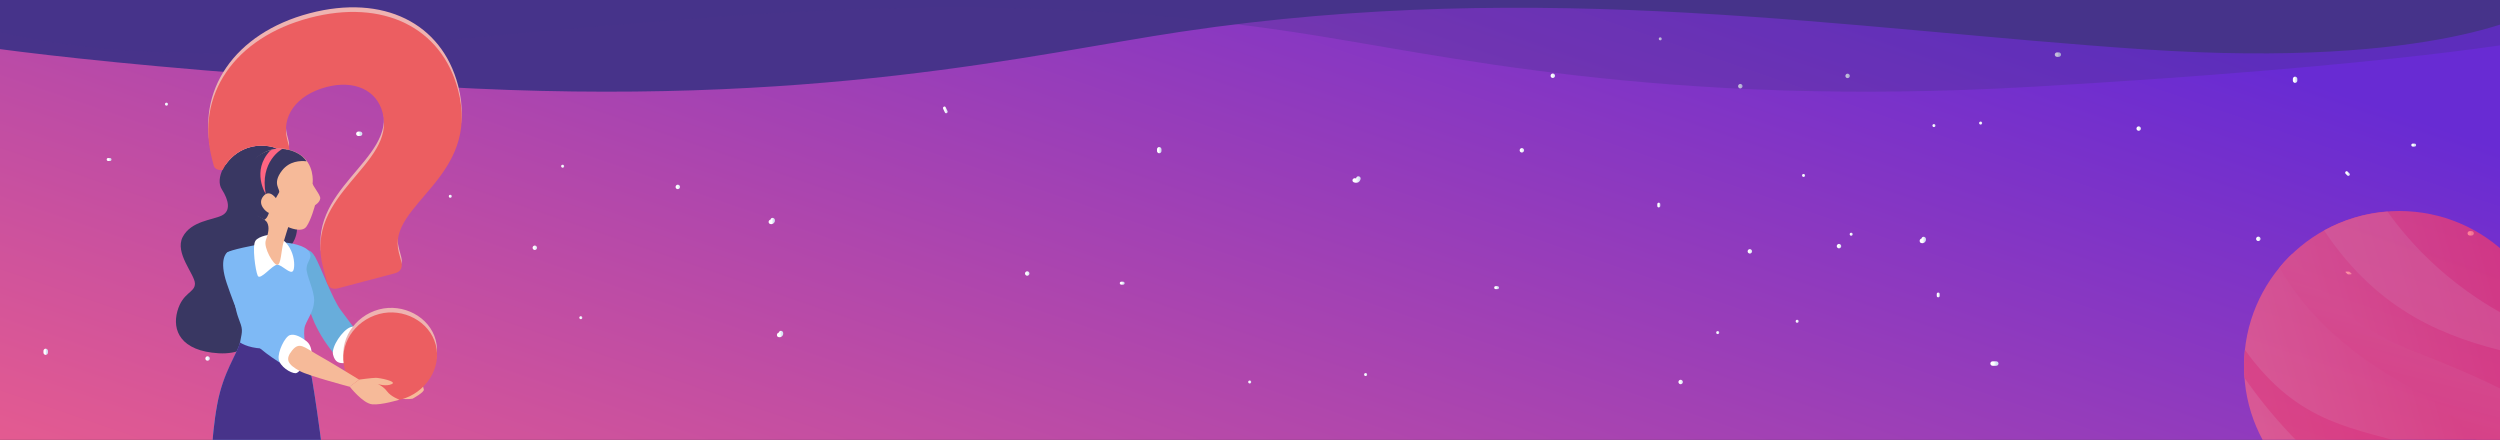 <?xml version="1.0" encoding="UTF-8"?> <!-- Generator: Adobe Illustrator 23.0.1, SVG Export Plug-In . SVG Version: 6.00 Build 0) --> <svg xmlns="http://www.w3.org/2000/svg" xmlns:xlink="http://www.w3.org/1999/xlink" id="Layer_1" x="0px" y="0px" viewBox="0 0 1680 295.6" style="enable-background:new 0 0 1680 295.6;" xml:space="preserve"><rect x="0" y="0" width="1680" height="295.6" fill="#333333" stroke="none"/> <style type="text/css"> .st0{fill:url(#SVGID_1_);} .st1{fill:url(#SVGID_2_);} .st2{fill:url(#SVGID_3_);} .st3{fill:url(#SVGID_4_);} .st4{fill:url(#SVGID_5_);} .st5{fill:url(#SVGID_6_);} .st6{fill:url(#SVGID_7_);} .st7{fill:url(#SVGID_8_);} .st8{fill:url(#SVGID_9_);} .st9{fill:url(#SVGID_10_);} .st10{fill:url(#SVGID_11_);} .st11{fill:url(#SVGID_12_);} .st12{fill:url(#SVGID_13_);} .st13{fill:url(#SVGID_14_);} .st14{fill:url(#SVGID_15_);} .st15{fill:url(#SVGID_16_);} .st16{fill:url(#SVGID_17_);} .st17{fill:url(#SVGID_18_);} .st18{fill:url(#SVGID_19_);} .st19{fill:url(#SVGID_20_);} .st20{fill:url(#SVGID_21_);} .st21{fill:url(#SVGID_22_);} .st22{fill:url(#SVGID_23_);} .st23{fill:url(#SVGID_24_);} .st24{fill:url(#SVGID_25_);} .st25{fill:url(#SVGID_26_);} .st26{fill:url(#SVGID_27_);} .st27{fill:url(#SVGID_28_);} .st28{fill:url(#SVGID_29_);} .st29{fill:url(#SVGID_30_);} .st30{fill:url(#SVGID_31_);} .st31{fill:url(#SVGID_32_);} .st32{fill:url(#SVGID_33_);} .st33{fill:url(#SVGID_34_);} .st34{fill:url(#SVGID_35_);} .st35{fill:url(#SVGID_36_);} .st36{fill:url(#SVGID_37_);} .st37{fill:url(#SVGID_38_);} .st38{fill:url(#SVGID_39_);} .st39{fill:url(#SVGID_40_);} .st40{fill:url(#SVGID_41_);} .st41{fill:url(#SVGID_42_);} .st42{fill:url(#SVGID_43_);} .st43{fill:url(#SVGID_44_);} .st44{fill:url(#SVGID_45_);} .st45{fill:url(#SVGID_46_);} .st46{fill:url(#SVGID_47_);} .st47{fill:url(#SVGID_48_);} .st48{fill:url(#SVGID_49_);} .st49{fill:url(#SVGID_50_);} .st50{fill:url(#SVGID_51_);} .st51{fill:url(#SVGID_52_);} .st52{fill:url(#SVGID_53_);} .st53{fill:url(#SVGID_54_);} .st54{fill:url(#SVGID_55_);} .st55{fill:url(#SVGID_56_);} .st56{fill:url(#SVGID_57_);} .st57{fill:url(#SVGID_58_);} .st58{fill:url(#SVGID_59_);} .st59{fill:#47338A;} .st60{opacity:0.32;fill:#47338A;} .st61{fill:#393762;} .st62{fill:#68ADDB;} .st63{fill:#7EB9F5;} .st64{fill:#FFFFFF;} .st65{fill:#F6BA99;} .st66{fill:#FF6582;} .st67{clip-path:url(#SVGID_61_);} .st68{fill:#EEB3B1;} .st69{fill:#EC5E61;} .st70{opacity:0.66;} .st71{fill:url(#SVGID_62_);} .st72{fill:url(#SVGID_63_);} .st73{fill:url(#SVGID_64_);} .st74{fill:url(#SVGID_65_);} </style> <linearGradient id="SVGID_1_" gradientUnits="userSpaceOnUse" x1="652.765" y1="690.447" x2="943.407" y2="-155.056"> <stop offset="0" style="stop-color:#FF6582"></stop> <stop offset="1" style="stop-color:#682BD3"></stop> </linearGradient> <rect x="-1.4" class="st0" width="1681.4" height="295.6"></rect> <title>Asset 11</title> <g> <title>Asset 11</title> <g id="Layer_2-2"> <linearGradient id="SVGID_2_" gradientUnits="userSpaceOnUse" x1="166.322" y1="111.14" x2="164.532" y2="111.14" gradientTransform="matrix(1 0 0 -1 0 188.84)"> <stop offset="0" style="stop-color:#D6E1F4"></stop> <stop offset="1.000000e-02" style="stop-color:#D7E1F4"></stop> <stop offset="0.51" style="stop-color:#F4F7FC"></stop> <stop offset="0.79" style="stop-color:#FFFFFF"></stop> </linearGradient> <path class="st1" d="M165.4,78.6c0.5-0.1,0.9-0.5,0.8-1c0-0.4-0.4-0.8-0.8-0.8c-0.5,0.1-0.9,0.5-0.8,1 C164.6,78.2,165,78.5,165.4,78.6z"></path> <linearGradient id="SVGID_3_" gradientUnits="userSpaceOnUse" x1="303.562" y1="56.94" x2="301.632" y2="56.94" gradientTransform="matrix(1 0 0 -1 0 188.84)"> <stop offset="0" style="stop-color:#D6E1F4"></stop> <stop offset="1.000000e-02" style="stop-color:#D7E1F4"></stop> <stop offset="0.51" style="stop-color:#F4F7FC"></stop> <stop offset="0.79" style="stop-color:#FFFFFF"></stop> </linearGradient> <path class="st2" d="M302.6,132.9c0.6,0,1-0.4,1-1s-0.4-1-1-1s-1,0.4-1,1S302,132.9,302.6,132.9z"></path> <linearGradient id="SVGID_4_" gradientUnits="userSpaceOnUse" x1="754.812" y1="-1.46" x2="753.572" y2="-1.46" gradientTransform="matrix(1 0 0 -1 0 188.84)"> <stop offset="0" style="stop-color:#D6E1F4"></stop> <stop offset="1.000000e-02" style="stop-color:#D7E1F4"></stop> <stop offset="0.51" style="stop-color:#F4F7FC"></stop> <stop offset="0.79" style="stop-color:#FFFFFF"></stop> </linearGradient> <path class="st3" d="M753.5,191.3h1.2c0.6,0,1-0.4,1-1s-0.4-1-1-1h-1.2c-0.6,0-1,0.4-1,1S753,191.3,753.5,191.3z"></path> <linearGradient id="SVGID_5_" gradientUnits="userSpaceOnUse" x1="1244.982" y1="31.44" x2="1243.052" y2="31.44" gradientTransform="matrix(1 0 0 -1 0 188.84)"> <stop offset="0" style="stop-color:#D6E1F4"></stop> <stop offset="1.000000e-02" style="stop-color:#D7E1F4"></stop> <stop offset="0.51" style="stop-color:#F4F7FC"></stop> <stop offset="0.79" style="stop-color:#FFFFFF"></stop> </linearGradient> <path class="st4" d="M1244,158.4c0.6,0,1-0.4,1-1s-0.4-1-1-1s-1,0.4-1,1S1243.4,158.4,1244,158.4z"></path> <linearGradient id="SVGID_6_" gradientUnits="userSpaceOnUse" x1="1622.632" y1="91.34" x2="1621.392" y2="91.34" gradientTransform="matrix(1 0 0 -1 0 188.84)"> <stop offset="0" style="stop-color:#D6E1F4"></stop> <stop offset="1.000000e-02" style="stop-color:#D7E1F4"></stop> <stop offset="0.51" style="stop-color:#F4F7FC"></stop> <stop offset="0.79" style="stop-color:#FFFFFF"></stop> </linearGradient> <path class="st5" d="M1621.4,98.5h1.2c0.6,0,1-0.4,1-1s-0.4-1-1-1h-1.2c-0.6,0-1,0.4-1,1S1620.8,98.5,1621.4,98.5z"></path> <linearGradient id="SVGID_7_" gradientUnits="userSpaceOnUse" x1="1155.252" y1="-34.66" x2="1153.322" y2="-34.66" gradientTransform="matrix(1 0 0 -1 0 188.84)"> <stop offset="0" style="stop-color:#D6E1F4"></stop> <stop offset="1.000000e-02" style="stop-color:#D7E1F4"></stop> <stop offset="0.51" style="stop-color:#F4F7FC"></stop> <stop offset="0.79" style="stop-color:#FFFFFF"></stop> </linearGradient> <path class="st6" d="M1154.3,224.5c0.6,0,1-0.4,1-1s-0.4-1-1-1s-1,0.4-1,1S1153.7,224.5,1154.3,224.5z"></path> <linearGradient id="SVGID_8_" gradientUnits="userSpaceOnUse" x1="918.652" y1="-62.86" x2="916.722" y2="-62.86" gradientTransform="matrix(1 0 0 -1 0 188.84)"> <stop offset="0" style="stop-color:#D6E1F4"></stop> <stop offset="1.000000e-02" style="stop-color:#D7E1F4"></stop> <stop offset="0.51" style="stop-color:#F4F7FC"></stop> <stop offset="0.79" style="stop-color:#FFFFFF"></stop> </linearGradient> <path class="st7" d="M917.7,252.7c0.6,0,1-0.4,1-1s-0.4-1-1-1s-1,0.4-1,1S917.1,252.7,917.7,252.7z"></path> <linearGradient id="SVGID_9_" gradientUnits="userSpaceOnUse" x1="1115.262" y1="51.04" x2="1114.262" y2="51.04" gradientTransform="matrix(1 0 0 -1 0 188.84)"> <stop offset="0" style="stop-color:#D6E1F4"></stop> <stop offset="1.000000e-02" style="stop-color:#D7E1F4"></stop> <stop offset="0.51" style="stop-color:#F4F7FC"></stop> <stop offset="0.79" style="stop-color:#FFFFFF"></stop> </linearGradient> <path class="st8" d="M1115.7,138.4v-1.2c0-0.6-0.4-1-1-1s-1,0.4-1,1v1.2c0,0.6,0.4,1,1,1S1115.7,138.9,1115.7,138.4z"></path> <linearGradient id="SVGID_10_" gradientUnits="userSpaceOnUse" x1="1331.962" y1="106.14" x2="1330.032" y2="106.14" gradientTransform="matrix(1 0 0 -1 0 188.84)"> <stop offset="0" style="stop-color:#D6E1F4"></stop> <stop offset="1.000000e-02" style="stop-color:#D7E1F4"></stop> <stop offset="0.51" style="stop-color:#F4F7FC"></stop> <stop offset="0.79" style="stop-color:#FFFFFF"></stop> </linearGradient> <path class="st9" d="M1331,83.7c0.6,0,1-0.4,1-1s-0.4-1-1-1s-1,0.4-1,1S1330.4,83.7,1331,83.7z"></path> <linearGradient id="SVGID_11_" gradientUnits="userSpaceOnUse" x1="1006.312" y1="-4.46" x2="1005.072" y2="-4.46" gradientTransform="matrix(1 0 0 -1 0 188.84)"> <stop offset="0" style="stop-color:#D6E1F4"></stop> <stop offset="1.000000e-02" style="stop-color:#D7E1F4"></stop> <stop offset="0.51" style="stop-color:#F4F7FC"></stop> <stop offset="0.79" style="stop-color:#FFFFFF"></stop> </linearGradient> <path class="st10" d="M1006.3,192.3h-1.2c-0.6,0-1,0.4-1,1s0.4,1,1,1h1.2c0.6,0,1-0.4,1-1S1006.8,192.3,1006.3,192.3z"></path> <linearGradient id="SVGID_12_" gradientUnits="userSpaceOnUse" x1="1116.732" y1="162.74" x2="1114.792" y2="162.74" gradientTransform="matrix(1 0 0 -1 0 188.84)"> <stop offset="0" style="stop-color:#D6E1F4"></stop> <stop offset="1.000000e-02" style="stop-color:#D7E1F4"></stop> <stop offset="0.51" style="stop-color:#F4F7FC"></stop> <stop offset="0.79" style="stop-color:#FFFFFF"></stop> </linearGradient> <path class="st11" d="M1115.7,27.1c0.6,0,1-0.4,1-1s-0.4-1-1-1s-1,0.4-1,1S1115.2,27.1,1115.7,27.1z"></path> <linearGradient id="SVGID_13_" gradientUnits="userSpaceOnUse" x1="379.132" y1="77.14" x2="377.192" y2="77.14" gradientTransform="matrix(1 0 0 -1 0 188.84)"> <stop offset="0" style="stop-color:#D6E1F4"></stop> <stop offset="1.000000e-02" style="stop-color:#D7E1F4"></stop> <stop offset="0.51" style="stop-color:#F4F7FC"></stop> <stop offset="0.79" style="stop-color:#FFFFFF"></stop> </linearGradient> <path class="st12" d="M378.1,112.7c0.6,0,1-0.4,1-1s-0.4-1-1-1s-1,0.4-1,1S377.6,112.7,378.1,112.7z"></path> <linearGradient id="SVGID_14_" gradientUnits="userSpaceOnUse" x1="428.832" y1="187.84" x2="426.892" y2="187.84" gradientTransform="matrix(1 0 0 -1 0 188.84)"> <stop offset="0" style="stop-color:#D6E1F4"></stop> <stop offset="1.000000e-02" style="stop-color:#D7E1F4"></stop> <stop offset="0.51" style="stop-color:#F4F7FC"></stop> <stop offset="0.79" style="stop-color:#FFFFFF"></stop> </linearGradient> <path class="st13" d="M427.8,2c0.6,0,1-0.4,1-1s-0.4-1-1-1s-1,0.4-1,1S427.3,2,427.8,2z"></path> <linearGradient id="SVGID_15_" gradientUnits="userSpaceOnUse" x1="391.302" y1="-24.66" x2="389.372" y2="-24.66" gradientTransform="matrix(1 0 0 -1 0 188.84)"> <stop offset="0" style="stop-color:#D6E1F4"></stop> <stop offset="1.000000e-02" style="stop-color:#D7E1F4"></stop> <stop offset="0.51" style="stop-color:#F4F7FC"></stop> <stop offset="0.79" style="stop-color:#FFFFFF"></stop> </linearGradient> <path class="st14" d="M390.3,214.5c0.6,0,1-0.4,1-1s-0.4-1-1-1s-1,0.4-1,1C389.3,214,389.8,214.5,390.3,214.5z"></path> <linearGradient id="SVGID_16_" gradientUnits="userSpaceOnUse" x1="-13.748" y1="-53.06" x2="-14.988" y2="-53.06" gradientTransform="matrix(1 0 0 -1 0 188.84)"> <stop offset="0" style="stop-color:#D6E1F4"></stop> <stop offset="1.000000e-02" style="stop-color:#D7E1F4"></stop> <stop offset="0.51" style="stop-color:#F4F7FC"></stop> <stop offset="0.79" style="stop-color:#FFFFFF"></stop> </linearGradient> <path class="st15" d="M-13.8,240.9H-15c-0.6,0-1,0.4-1,1s0.4,1,1,1h1.2c0.6,0,1-0.4,1-1S-13.2,240.9-13.8,240.9z"></path> <linearGradient id="SVGID_17_" gradientUnits="userSpaceOnUse" x1="636.392" y1="115" x2="634.262" y2="115" gradientTransform="matrix(1 0 0 -1 0 188.84)"> <stop offset="0" style="stop-color:#D6E1F4"></stop> <stop offset="1.000000e-02" style="stop-color:#D7E1F4"></stop> <stop offset="0.51" style="stop-color:#F4F7FC"></stop> <stop offset="0.79" style="stop-color:#FFFFFF"></stop> </linearGradient> <path class="st16" d="M633.8,73.1l1.2,2.5c0.6,1.2,2.3,0.1,1.7-1l-1.2-2.5C635,70.9,633.2,71.9,633.8,73.1z"></path> <linearGradient id="SVGID_18_" gradientUnits="userSpaceOnUse" x1="1740.992" y1="30.84" x2="1739.052" y2="30.84" gradientTransform="matrix(1 0 0 -1 0 188.84)"> <stop offset="0" style="stop-color:#D6E1F4"></stop> <stop offset="1.000000e-02" style="stop-color:#D7E1F4"></stop> <stop offset="0.51" style="stop-color:#F4F7FC"></stop> <stop offset="0.79" style="stop-color:#FFFFFF"></stop> </linearGradient> <path class="st17" d="M1740,159c0.6,0,1-0.4,1-1s-0.4-1-1-1s-1,0.4-1,1S1739.4,159,1740,159z"></path> <linearGradient id="SVGID_19_" gradientUnits="userSpaceOnUse" x1="1303.072" y1="-9.36" x2="1302.072" y2="-9.36" gradientTransform="matrix(1 0 0 -1 0 188.84)"> <stop offset="0" style="stop-color:#D6E1F4"></stop> <stop offset="1.000000e-02" style="stop-color:#D7E1F4"></stop> <stop offset="0.51" style="stop-color:#F4F7FC"></stop> <stop offset="0.79" style="stop-color:#FFFFFF"></stop> </linearGradient> <path class="st18" d="M1301.5,197.6v1.2c0,0.6,0.4,1,1,1s1-0.4,1-1v-1.2c0-0.6-0.4-1-1-1S1301.5,197,1301.5,197.6z"></path> <linearGradient id="SVGID_20_" gradientUnits="userSpaceOnUse" x1="1578.492" y1="72.217" x2="1576.552" y2="72.217" gradientTransform="matrix(1 0 0 -1 0 188.84)"> <stop offset="0" style="stop-color:#D6E1F4"></stop> <stop offset="1.000000e-02" style="stop-color:#D7E1F4"></stop> <stop offset="0.51" style="stop-color:#F4F7FC"></stop> <stop offset="0.79" style="stop-color:#FFFFFF"></stop> </linearGradient> <path class="st19" d="M1576.2,116.7l1.2,1.2c0.4,0.4,1,0.4,1.4,0s0.4-1,0-1.4l-1.2-1.2c-0.4-0.4-1.1-0.3-1.4,0.1 C1575.9,115.8,1575.9,116.4,1576.2,116.7L1576.2,116.7z"></path> <linearGradient id="SVGID_21_" gradientUnits="userSpaceOnUse" x1="436.552" y1="139.09" x2="435.552" y2="139.09" gradientTransform="matrix(1 0 0 -1 0 188.84)"> <stop offset="0" style="stop-color:#D6E1F4"></stop> <stop offset="1.000000e-02" style="stop-color:#D7E1F4"></stop> <stop offset="0.51" style="stop-color:#F4F7FC"></stop> <stop offset="0.79" style="stop-color:#FFFFFF"></stop> </linearGradient> <path class="st20" d="M437,50.4v-1.3c0-0.6-0.4-1-1-1s-1,0.4-1,1v1.3c0,0.6,0.4,1,1,1S437,51,437,50.4z"></path> <linearGradient id="SVGID_22_" gradientUnits="userSpaceOnUse" x1="840.802" y1="-67.86" x2="838.872" y2="-67.86" gradientTransform="matrix(1 0 0 -1 0 188.84)"> <stop offset="0" style="stop-color:#D6E1F4"></stop> <stop offset="1.000000e-02" style="stop-color:#D7E1F4"></stop> <stop offset="0.51" style="stop-color:#F4F7FC"></stop> <stop offset="0.79" style="stop-color:#FFFFFF"></stop> </linearGradient> <path class="st21" d="M839.8,257.7c0.6,0,1-0.4,1-1s-0.4-1-1-1s-1,0.4-1,1S839.3,257.7,839.8,257.7z"></path> <linearGradient id="SVGID_23_" gradientUnits="userSpaceOnUse" x1="73.992" y1="81.64" x2="72.752" y2="81.64" gradientTransform="matrix(1 0 0 -1 0 188.84)"> <stop offset="0" style="stop-color:#D6E1F4"></stop> <stop offset="1.000000e-02" style="stop-color:#D7E1F4"></stop> <stop offset="0.51" style="stop-color:#F4F7FC"></stop> <stop offset="0.79" style="stop-color:#FFFFFF"></stop> </linearGradient> <path class="st22" d="M72.7,108.2h1.2c0.6,0,1-0.4,1-1s-0.4-1-1-1h-1.2c-0.6,0-1,0.4-1,1S72.2,108.2,72.7,108.2z"></path> <linearGradient id="SVGID_24_" gradientUnits="userSpaceOnUse" x1="1237.292" y1="23.44" x2="1234.392" y2="23.44" gradientTransform="matrix(1 0 0 -1 0 188.84)"> <stop offset="0" style="stop-color:#D6E1F4"></stop> <stop offset="1.000000e-02" style="stop-color:#D7E1F4"></stop> <stop offset="0.51" style="stop-color:#F4F7FC"></stop> <stop offset="0.79" style="stop-color:#FFFFFF"></stop> </linearGradient> <path class="st23" d="M1235.8,166.9c0.8,0,1.5-0.7,1.5-1.5s-0.7-1.5-1.5-1.5s-1.5,0.7-1.5,1.5S1235,166.9,1235.8,166.9z"></path> <linearGradient id="SVGID_25_" gradientUnits="userSpaceOnUse" x1="525.343" y1="-35.623" x2="523.543" y2="-35.623" gradientTransform="matrix(1 0 0 -1 0 188.84)"> <stop offset="0" style="stop-color:#D6E1F4"></stop> <stop offset="1.000000e-02" style="stop-color:#D7E1F4"></stop> <stop offset="0.51" style="stop-color:#F4F7FC"></stop> <stop offset="0.79" style="stop-color:#FFFFFF"></stop> </linearGradient> <path class="st24" d="M523.6,226.6c1.3,0.2,2.6-0.8,2.7-2.2c0-0.2,0-0.4,0-0.6c0-0.8-0.7-1.5-1.5-1.5s-1.5,0.7-1.5,1.5 c0,0.1,0,0.2,0,0.3c0,0.2,0,0.2,0-0.1c-0.1,0.3,0.1-0.2,0.2-0.3c0,0,0.5-0.2,0.3-0.2c0.2,0,0.2,0,0.1,0h-0.3 c-0.8,0-1.5,0.7-1.5,1.5l0,0C522,226,522.7,226.6,523.6,226.6L523.6,226.6z"></path> <linearGradient id="SVGID_26_" gradientUnits="userSpaceOnUse" x1="1519.042" y1="28.34" x2="1516.142" y2="28.34" gradientTransform="matrix(1 0 0 -1 0 188.84)"> <stop offset="0" style="stop-color:#D6E1F4"></stop> <stop offset="1.000000e-02" style="stop-color:#D7E1F4"></stop> <stop offset="0.51" style="stop-color:#F4F7FC"></stop> <stop offset="0.79" style="stop-color:#FFFFFF"></stop> </linearGradient> <path class="st25" d="M1517.6,162c0.8,0,1.5-0.7,1.5-1.5s-0.7-1.5-1.5-1.5s-1.5,0.7-1.5,1.5S1516.7,162,1517.6,162z"></path> <linearGradient id="SVGID_27_" gradientUnits="userSpaceOnUse" x1="242.042" y1="98.94" x2="240.812" y2="98.94" gradientTransform="matrix(1 0 0 -1 0 188.84)"> <stop offset="0" style="stop-color:#D6E1F4"></stop> <stop offset="1.000000e-02" style="stop-color:#D7E1F4"></stop> <stop offset="0.51" style="stop-color:#F4F7FC"></stop> <stop offset="0.79" style="stop-color:#FFFFFF"></stop> </linearGradient> <path class="st26" d="M240.8,91.4h1.2c0.8,0,1.5-0.7,1.5-1.5s-0.7-1.5-1.5-1.5h-1.2c-0.8,0-1.5,0.7-1.5,1.5 C239.3,90.7,240,91.4,240.8,91.4z"></path> <linearGradient id="SVGID_28_" gradientUnits="userSpaceOnUse" x1="80.382" y1="174.24" x2="77.482" y2="174.24" gradientTransform="matrix(1 0 0 -1 0 188.84)"> <stop offset="0" style="stop-color:#D6E1F4"></stop> <stop offset="1.000000e-02" style="stop-color:#D7E1F4"></stop> <stop offset="0.51" style="stop-color:#F4F7FC"></stop> <stop offset="0.79" style="stop-color:#FFFFFF"></stop> </linearGradient> <path class="st27" d="M78.9,16.1c0.8,0,1.5-0.7,1.5-1.5s-0.7-1.5-1.5-1.5c-0.8,0-1.5,0.7-1.5,1.5S78.1,16.1,78.9,16.1L78.9,16.1z"></path> <linearGradient id="SVGID_29_" gradientUnits="userSpaceOnUse" x1="274.532" y1="-36.41" x2="272.582" y2="-36.41" gradientTransform="matrix(1 0 0 -1 0 188.84)"> <stop offset="0" style="stop-color:#D6E1F4"></stop> <stop offset="1.000000e-02" style="stop-color:#D7E1F4"></stop> <stop offset="0.51" style="stop-color:#F4F7FC"></stop> <stop offset="0.79" style="stop-color:#FFFFFF"></stop> </linearGradient> <path class="st28" d="M274,226.9l1.2-1.2c0.6-0.6,0.6-1.5,0-2.1s-1.5-0.6-2.1,0l-1.2,1.2c-0.6,0.6-0.6,1.5,0,2.1 C272.4,227.5,273.4,227.5,274,226.9z"></path> <linearGradient id="SVGID_30_" gradientUnits="userSpaceOnUse" x1="335.962" y1="149.64" x2="334.722" y2="149.64" gradientTransform="matrix(1 0 0 -1 0 188.84)"> <stop offset="0" style="stop-color:#D6E1F4"></stop> <stop offset="1.000000e-02" style="stop-color:#D7E1F4"></stop> <stop offset="0.51" style="stop-color:#F4F7FC"></stop> <stop offset="0.79" style="stop-color:#FFFFFF"></stop> </linearGradient> <path class="st29" d="M334.7,40.7h1.2c0.8,0,1.5-0.7,1.5-1.5s-0.7-1.5-1.5-1.5h-1.2c-0.8,0-1.5,0.7-1.5,1.5S333.9,40.7,334.7,40.7 z"></path> <linearGradient id="SVGID_31_" gradientUnits="userSpaceOnUse" x1="691.762" y1="5.04" x2="688.862" y2="5.04" gradientTransform="matrix(1 0 0 -1 0 188.84)"> <stop offset="0" style="stop-color:#D6E1F4"></stop> <stop offset="1.000000e-02" style="stop-color:#D7E1F4"></stop> <stop offset="0.51" style="stop-color:#F4F7FC"></stop> <stop offset="0.79" style="stop-color:#FFFFFF"></stop> </linearGradient> <path class="st30" d="M690.3,185.3c0.8,0,1.5-0.7,1.5-1.5s-0.7-1.5-1.5-1.5s-1.5,0.7-1.5,1.5S689.5,185.3,690.3,185.3z"></path> <linearGradient id="SVGID_32_" gradientUnits="userSpaceOnUse" x1="1024.212" y1="87.84" x2="1021.312" y2="87.84" gradientTransform="matrix(1 0 0 -1 0 188.84)"> <stop offset="0" style="stop-color:#D6E1F4"></stop> <stop offset="1.000000e-02" style="stop-color:#D7E1F4"></stop> <stop offset="0.51" style="stop-color:#F4F7FC"></stop> <stop offset="0.79" style="stop-color:#FFFFFF"></stop> </linearGradient> <path class="st31" d="M1022.7,102.5c0.8,0,1.5-0.7,1.5-1.5s-0.7-1.5-1.5-1.5s-1.5,0.7-1.5,1.5S1021.9,102.5,1022.7,102.5z"></path> <linearGradient id="SVGID_33_" gradientUnits="userSpaceOnUse" x1="1438.725" y1="102.44" x2="1435.825" y2="102.44" gradientTransform="matrix(1 0 0 -1 0 188.84)"> <stop offset="0" style="stop-color:#D6E1F4"></stop> <stop offset="1.000000e-02" style="stop-color:#D7E1F4"></stop> <stop offset="0.51" style="stop-color:#F4F7FC"></stop> <stop offset="0.79" style="stop-color:#FFFFFF"></stop> </linearGradient> <path class="st32" d="M1437.2,87.9c0.8,0,1.5-0.7,1.5-1.5s-0.7-1.5-1.5-1.5s-1.5,0.7-1.5,1.5S1436.4,87.9,1437.2,87.9z"></path> <linearGradient id="SVGID_34_" gradientUnits="userSpaceOnUse" x1="1660.932" y1="32.04" x2="1659.702" y2="32.04" gradientTransform="matrix(1 0 0 -1 0 188.84)"> <stop offset="0" style="stop-color:#D6E1F4"></stop> <stop offset="1.000000e-02" style="stop-color:#D7E1F4"></stop> <stop offset="0.51" style="stop-color:#F4F7FC"></stop> <stop offset="0.79" style="stop-color:#FFFFFF"></stop> </linearGradient> <path class="st33" d="M1660.9,155.3h-1.2c-0.8,0-1.5,0.7-1.5,1.5s0.7,1.5,1.5,1.5h1.2c0.8,0,1.5-0.7,1.5-1.5 S1661.7,155.3,1660.9,155.3z"></path> <linearGradient id="SVGID_35_" gradientUnits="userSpaceOnUse" x1="1341.542" y1="-55.46" x2="1339.072" y2="-55.46" gradientTransform="matrix(1 0 0 -1 0 188.84)"> <stop offset="0" style="stop-color:#D6E1F4"></stop> <stop offset="1.000000e-02" style="stop-color:#D7E1F4"></stop> <stop offset="0.51" style="stop-color:#F4F7FC"></stop> <stop offset="0.79" style="stop-color:#FFFFFF"></stop> </linearGradient> <path class="st34" d="M1339,245.8h2.5c0.8,0,1.5-0.7,1.5-1.5s-0.7-1.5-1.5-1.5h-2.5c-0.8,0-1.5,0.7-1.5,1.5 S1338.2,245.8,1339,245.8z"></path> <linearGradient id="SVGID_36_" gradientUnits="userSpaceOnUse" x1="1177.402" y1="19.94" x2="1174.512" y2="19.94" gradientTransform="matrix(1 0 0 -1 0 188.84)"> <stop offset="0" style="stop-color:#D6E1F4"></stop> <stop offset="1.000000e-02" style="stop-color:#D7E1F4"></stop> <stop offset="0.51" style="stop-color:#F4F7FC"></stop> <stop offset="0.79" style="stop-color:#FFFFFF"></stop> </linearGradient> <path class="st35" d="M1175.9,170.4c0.8,0,1.5-0.7,1.5-1.5s-0.7-1.5-1.5-1.5s-1.5,0.7-1.5,1.5S1175.1,170.4,1175.9,170.4z"></path> <linearGradient id="SVGID_37_" gradientUnits="userSpaceOnUse" x1="1300.632" y1="104.44" x2="1298.702" y2="104.44" gradientTransform="matrix(1 0 0 -1 0 188.84)"> <stop offset="0" style="stop-color:#D6E1F4"></stop> <stop offset="1.000000e-02" style="stop-color:#D7E1F4"></stop> <stop offset="0.51" style="stop-color:#F4F7FC"></stop> <stop offset="0.79" style="stop-color:#FFFFFF"></stop> </linearGradient> <path class="st36" d="M1299.6,85.4c0.6,0,1-0.4,1-1s-0.4-1-1-1s-1,0.4-1,1S1299.1,85.4,1299.6,85.4z"></path> <linearGradient id="SVGID_38_" gradientUnits="userSpaceOnUse" x1="1213.002" y1="70.94" x2="1211.072" y2="70.94" gradientTransform="matrix(1 0 0 -1 0 188.84)"> <stop offset="0" style="stop-color:#D6E1F4"></stop> <stop offset="1.000000e-02" style="stop-color:#D7E1F4"></stop> <stop offset="0.51" style="stop-color:#F4F7FC"></stop> <stop offset="0.79" style="stop-color:#FFFFFF"></stop> </linearGradient> <path class="st37" d="M1212,118.9c0.6,0,1-0.4,1-1s-0.4-1-1-1s-1,0.4-1,1S1211.5,118.9,1212,118.9z"></path> <linearGradient id="SVGID_39_" gradientUnits="userSpaceOnUse" x1="1243.032" y1="137.84" x2="1240.132" y2="137.84" gradientTransform="matrix(1 0 0 -1 0 188.84)"> <stop offset="0" style="stop-color:#D6E1F4"></stop> <stop offset="1.000000e-02" style="stop-color:#D7E1F4"></stop> <stop offset="0.51" style="stop-color:#F4F7FC"></stop> <stop offset="0.79" style="stop-color:#FFFFFF"></stop> </linearGradient> <path class="st38" d="M1241.6,52.5c0.8,0,1.5-0.7,1.5-1.5s-0.7-1.5-1.5-1.5s-1.5,0.7-1.5,1.5S1240.7,52.5,1241.6,52.5z"></path> <linearGradient id="SVGID_40_" gradientUnits="userSpaceOnUse" x1="1130.892" y1="-67.86" x2="1127.992" y2="-67.86" gradientTransform="matrix(1 0 0 -1 0 188.84)"> <stop offset="0" style="stop-color:#D6E1F4"></stop> <stop offset="1.000000e-02" style="stop-color:#D7E1F4"></stop> <stop offset="0.51" style="stop-color:#F4F7FC"></stop> <stop offset="0.79" style="stop-color:#FFFFFF"></stop> </linearGradient> <path class="st39" d="M1129.4,258.2c0.8,0,1.5-0.7,1.5-1.5c0-0.8-0.7-1.5-1.5-1.5s-1.5,0.7-1.5,1.5 C1127.9,257.5,1128.6,258.2,1129.4,258.2z"></path> <linearGradient id="SVGID_41_" gradientUnits="userSpaceOnUse" x1="112.862" y1="118.84" x2="110.932" y2="118.84" gradientTransform="matrix(1 0 0 -1 0 188.84)"> <stop offset="0" style="stop-color:#D6E1F4"></stop> <stop offset="1.000000e-02" style="stop-color:#D7E1F4"></stop> <stop offset="0.51" style="stop-color:#F4F7FC"></stop> <stop offset="0.79" style="stop-color:#FFFFFF"></stop> </linearGradient> <path class="st40" d="M111.9,71c0.6,0,1-0.4,1-1s-0.4-1-1-1s-1,0.4-1,1S111.3,71,111.9,71z"></path> <linearGradient id="SVGID_42_" gradientUnits="userSpaceOnUse" x1="519.802" y1="40.327" x2="518.002" y2="40.327" gradientTransform="matrix(1 0 0 -1 0 188.84)"> <stop offset="0" style="stop-color:#D6E1F4"></stop> <stop offset="1.000000e-02" style="stop-color:#D7E1F4"></stop> <stop offset="0.51" style="stop-color:#F4F7FC"></stop> <stop offset="0.79" style="stop-color:#FFFFFF"></stop> </linearGradient> <path class="st41" d="M518,150.6c1.3,0.2,2.6-0.8,2.7-2.1c0-0.2,0-0.4,0-0.6c0-0.8-0.7-1.5-1.5-1.5s-1.5,0.7-1.5,1.5 c0,0.1,0,0.2,0,0.3c0,0.2,0,0.2,0-0.1c-0.1,0.3,0.1-0.2,0.2-0.3c0,0,0.5-0.2,0.3-0.2c0.2,0,0.2,0,0.1,0H518 c-0.8,0-1.5,0.7-1.5,1.5C516.5,150,517.2,150.6,518,150.6L518,150.6z"></path> <linearGradient id="SVGID_43_" gradientUnits="userSpaceOnUse" x1="456.932" y1="63.24" x2="454.032" y2="63.24" gradientTransform="matrix(1 0 0 -1 0 188.84)"> <stop offset="0" style="stop-color:#D6E1F4"></stop> <stop offset="1.000000e-02" style="stop-color:#D7E1F4"></stop> <stop offset="0.51" style="stop-color:#F4F7FC"></stop> <stop offset="0.79" style="stop-color:#FFFFFF"></stop> </linearGradient> <path class="st42" d="M455.5,127.1c0.8,0,1.5-0.7,1.5-1.5s-0.7-1.5-1.5-1.5s-1.5,0.7-1.5,1.5C454,126.5,454.6,127.1,455.5,127.1z"></path> <linearGradient id="SVGID_44_" gradientUnits="userSpaceOnUse" x1="1208.652" y1="-27.06" x2="1206.722" y2="-27.06" gradientTransform="matrix(1 0 0 -1 0 188.84)"> <stop offset="0" style="stop-color:#D6E1F4"></stop> <stop offset="1.000000e-02" style="stop-color:#D7E1F4"></stop> <stop offset="0.51" style="stop-color:#F4F7FC"></stop> <stop offset="0.79" style="stop-color:#FFFFFF"></stop> </linearGradient> <path class="st43" d="M1207.7,216.9c0.6,0,1-0.4,1-1s-0.4-1-1-1s-1,0.4-1,1S1207.1,216.9,1207.7,216.9z"></path> <linearGradient id="SVGID_45_" gradientUnits="userSpaceOnUse" x1="1293.242" y1="27.577" x2="1291.442" y2="27.577" gradientTransform="matrix(1 0 0 -1 0 188.84)"> <stop offset="0" style="stop-color:#D6E1F4"></stop> <stop offset="1.000000e-02" style="stop-color:#D7E1F4"></stop> <stop offset="0.51" style="stop-color:#F4F7FC"></stop> <stop offset="0.79" style="stop-color:#FFFFFF"></stop> </linearGradient> <path class="st44" d="M1291.5,163.4c1.4,0.2,2.6-0.8,2.7-2.2c0-0.2,0-0.4,0-0.6c0-0.8-0.7-1.5-1.5-1.5s-1.5,0.7-1.5,1.5 c0,0.1,0,0.2,0,0.3c0,0.2,0,0.2,0-0.1c-0.1,0.3,0.1-0.2,0.2-0.3s0.5-0.2,0.3-0.2c0.2,0,0.2,0,0.1,0h-0.3c-0.8,0-1.5,0.7-1.5,1.5 C1290,162.8,1290.6,163.4,1291.5,163.4L1291.5,163.4z"></path> <linearGradient id="SVGID_46_" gradientUnits="userSpaceOnUse" x1="1170.942" y1="130.94" x2="1168.042" y2="130.94" gradientTransform="matrix(1 0 0 -1 0 188.84)"> <stop offset="0" style="stop-color:#D6E1F4"></stop> <stop offset="1.000000e-02" style="stop-color:#D7E1F4"></stop> <stop offset="0.51" style="stop-color:#F4F7FC"></stop> <stop offset="0.79" style="stop-color:#FFFFFF"></stop> </linearGradient> <path class="st45" d="M1169.5,59.4c0.8,0,1.5-0.7,1.5-1.5s-0.7-1.5-1.5-1.5s-1.5,0.7-1.5,1.5S1168.6,59.4,1169.5,59.4z"></path> <linearGradient id="SVGID_47_" gradientUnits="userSpaceOnUse" x1="1044.942" y1="137.94" x2="1042.042" y2="137.94" gradientTransform="matrix(1 0 0 -1 0 188.84)"> <stop offset="0" style="stop-color:#D6E1F4"></stop> <stop offset="1.000000e-02" style="stop-color:#D7E1F4"></stop> <stop offset="0.51" style="stop-color:#F4F7FC"></stop> <stop offset="0.79" style="stop-color:#FFFFFF"></stop> </linearGradient> <path class="st46" d="M1043.5,52.4c0.8,0,1.5-0.7,1.5-1.5s-0.7-1.5-1.5-1.5c-0.8,0-1.5,0.7-1.5,1.5S1042.6,52.4,1043.5,52.4z"></path> <linearGradient id="SVGID_48_" gradientUnits="userSpaceOnUse" x1="232.372" y1="158.14" x2="229.472" y2="158.14" gradientTransform="matrix(1 0 0 -1 0 188.84)"> <stop offset="0" style="stop-color:#D6E1F4"></stop> <stop offset="1.000000e-02" style="stop-color:#D7E1F4"></stop> <stop offset="0.51" style="stop-color:#F4F7FC"></stop> <stop offset="0.79" style="stop-color:#FFFFFF"></stop> </linearGradient> <path class="st47" d="M230.9,32.2c0.8,0,1.5-0.7,1.5-1.5s-0.7-1.5-1.5-1.5s-1.5,0.7-1.5,1.5S230.1,32.2,230.9,32.2z"></path> <linearGradient id="SVGID_49_" gradientUnits="userSpaceOnUse" x1="1579.272" y1="5.402" x2="1577.322" y2="5.402" gradientTransform="matrix(1 0 0 -1 0 188.84)"> <stop offset="0" style="stop-color:#D6E1F4"></stop> <stop offset="1.000000e-02" style="stop-color:#D7E1F4"></stop> <stop offset="0.51" style="stop-color:#F4F7FC"></stop> <stop offset="0.79" style="stop-color:#FFFFFF"></stop> </linearGradient> <path class="st48" d="M1576.2,182.9l1.2,1.2c0.4,0.4,1.3,0.3,1.8,0.3c0.1,0,1.3-0.1,1.1-0.4l-1.2-1.2c-0.4-0.4-1.4-0.3-1.8-0.3 C1577.1,182.4,1575.9,182.5,1576.2,182.9L1576.2,182.9z"></path> <linearGradient id="SVGID_50_" gradientUnits="userSpaceOnUse" x1="1723.222" y1="89.521" x2="1722.222" y2="89.521" gradientTransform="matrix(1 0 0 -1 0 188.84)"> <stop offset="0" style="stop-color:#D6E1F4"></stop> <stop offset="1.000000e-02" style="stop-color:#D7E1F4"></stop> <stop offset="0.51" style="stop-color:#F4F7FC"></stop> <stop offset="0.79" style="stop-color:#FFFFFF"></stop> </linearGradient> <path class="st49" d="M1721.2,98.7v1.2c0,0.5,3,0.6,3,0v-1.2C1724.2,98.2,1721.2,98.2,1721.2,98.7z"></path> <linearGradient id="SVGID_51_" gradientUnits="userSpaceOnUse" x1="708.852" y1="168.14" x2="707.612" y2="168.14" gradientTransform="matrix(1 0 0 -1 0 188.84)"> <stop offset="0" style="stop-color:#D6E1F4"></stop> <stop offset="1.000000e-02" style="stop-color:#D7E1F4"></stop> <stop offset="0.51" style="stop-color:#F4F7FC"></stop> <stop offset="0.79" style="stop-color:#FFFFFF"></stop> </linearGradient> <path class="st50" d="M707.6,22.2h1.2c0.8,0,1.5-0.7,1.5-1.5s-0.7-1.5-1.5-1.5h-1.2c-0.8,0-1.5,0.7-1.5,1.5S706.8,22.2,707.6,22.2 z"></path> <linearGradient id="SVGID_52_" gradientUnits="userSpaceOnUse" x1="1542.802" y1="135.24" x2="1541.802" y2="135.24" gradientTransform="matrix(1 0 0 -1 0 188.84)"> <stop offset="0" style="stop-color:#D6E1F4"></stop> <stop offset="1.000000e-02" style="stop-color:#D7E1F4"></stop> <stop offset="0.51" style="stop-color:#F4F7FC"></stop> <stop offset="0.79" style="stop-color:#FFFFFF"></stop> </linearGradient> <path class="st51" d="M1540.8,53v1.2c0,0.8,0.7,1.5,1.5,1.5s1.5-0.7,1.5-1.5V53c0-0.8-0.7-1.5-1.5-1.5S1540.8,52.2,1540.8,53z"></path> <linearGradient id="SVGID_53_" gradientUnits="userSpaceOnUse" x1="779.492" y1="87.94" x2="778.492" y2="87.94" gradientTransform="matrix(1 0 0 -1 0 188.84)"> <stop offset="0" style="stop-color:#D6E1F4"></stop> <stop offset="1.000000e-02" style="stop-color:#D7E1F4"></stop> <stop offset="0.51" style="stop-color:#F4F7FC"></stop> <stop offset="0.79" style="stop-color:#FFFFFF"></stop> </linearGradient> <path class="st52" d="M777.5,100.3v1.2c0,0.8,0.7,1.5,1.5,1.5s1.5-0.7,1.5-1.5v-1.2c0-0.8-0.7-1.5-1.5-1.5S777.5,99.5,777.5,100.3 z"></path> <linearGradient id="SVGID_54_" gradientUnits="userSpaceOnUse" x1="1383.562" y1="152.14" x2="1382.322" y2="152.14" gradientTransform="matrix(1 0 0 -1 0 188.84)"> <stop offset="0" style="stop-color:#D6E1F4"></stop> <stop offset="1.000000e-02" style="stop-color:#D7E1F4"></stop> <stop offset="0.51" style="stop-color:#F4F7FC"></stop> <stop offset="0.79" style="stop-color:#FFFFFF"></stop> </linearGradient> <path class="st53" d="M1383.5,35.2h-1.2c-0.8,0-1.5,0.7-1.5,1.5s0.7,1.5,1.5,1.5h1.2c0.8,0,1.5-0.7,1.5-1.5 S1384.4,35.2,1383.5,35.2z"></path> <linearGradient id="SVGID_55_" gradientUnits="userSpaceOnUse" x1="360.892" y1="22.34" x2="357.992" y2="22.34" gradientTransform="matrix(1 0 0 -1 0 188.84)"> <stop offset="0" style="stop-color:#D6E1F4"></stop> <stop offset="1.000000e-02" style="stop-color:#D7E1F4"></stop> <stop offset="0.51" style="stop-color:#F4F7FC"></stop> <stop offset="0.79" style="stop-color:#FFFFFF"></stop> </linearGradient> <path class="st54" d="M359.4,168c0.8,0,1.5-0.7,1.5-1.5s-0.7-1.5-1.5-1.5s-1.5,0.7-1.5,1.5S358.6,168,359.4,168z"></path> <linearGradient id="SVGID_56_" gradientUnits="userSpaceOnUse" x1="140.932" y1="-52.06" x2="138.032" y2="-52.06" gradientTransform="matrix(1 0 0 -1 0 188.84)"> <stop offset="0" style="stop-color:#D6E1F4"></stop> <stop offset="1.000000e-02" style="stop-color:#D7E1F4"></stop> <stop offset="0.51" style="stop-color:#F4F7FC"></stop> <stop offset="0.79" style="stop-color:#FFFFFF"></stop> </linearGradient> <path class="st55" d="M139.5,242.4c0.8,0,1.5-0.7,1.5-1.5s-0.7-1.5-1.5-1.5s-1.5,0.7-1.5,1.5S138.6,242.4,139.5,242.4z"></path> <linearGradient id="SVGID_57_" gradientUnits="userSpaceOnUse" x1="191.662" y1="56.94" x2="190.602" y2="56.94" gradientTransform="matrix(1 0 0 -1 0 188.84)"> <stop offset="0" style="stop-color:#D6E1F4"></stop> <stop offset="1.000000e-02" style="stop-color:#D7E1F4"></stop> <stop offset="0.51" style="stop-color:#F4F7FC"></stop> <stop offset="0.79" style="stop-color:#FFFFFF"></stop> </linearGradient> <path class="st56" d="M190.6,133.3h1.1c0.8,0,1.4-0.6,1.4-1.4c0-0.8-0.6-1.4-1.4-1.4h-1.1c-0.8,0-1.4,0.6-1.4,1.4 S189.8,133.3,190.6,133.3z"></path> <linearGradient id="SVGID_58_" gradientUnits="userSpaceOnUse" x1="31.232" y1="-47.56" x2="30.232" y2="-47.56" gradientTransform="matrix(1 0 0 -1 0 188.84)"> <stop offset="0" style="stop-color:#D6E1F4"></stop> <stop offset="1.000000e-02" style="stop-color:#D7E1F4"></stop> <stop offset="0.51" style="stop-color:#F4F7FC"></stop> <stop offset="0.79" style="stop-color:#FFFFFF"></stop> </linearGradient> <path class="st57" d="M32.2,237v-1.2c0-0.8-0.7-1.5-1.5-1.5s-1.5,0.7-1.5,1.5v1.2c0,0.8,0.7,1.5,1.5,1.5S32.2,237.8,32.2,237 L32.2,237z"></path> <linearGradient id="SVGID_59_" gradientUnits="userSpaceOnUse" x1="913.352" y1="68.205" x2="910.242" y2="68.205" gradientTransform="matrix(1 0 0 -1 0 188.84)"> <stop offset="0" style="stop-color:#D6E1F4"></stop> <stop offset="1.000000e-02" style="stop-color:#D7E1F4"></stop> <stop offset="0.51" style="stop-color:#F4F7FC"></stop> <stop offset="0.79" style="stop-color:#FFFFFF"></stop> </linearGradient> <path class="st58" d="M910,122.6c0.9,0.3,1.9,0.3,2.8-0.1c0.8-0.5,1.3-1.3,1.5-2.2c0.2-0.8-0.3-1.6-1.1-1.8 c-0.8-0.2-1.6,0.3-1.8,1c0,0.1,0,0.2-0.1,0.4c-0.1,0.4,0.1-0.3,0,0.1s0.1-0.1,0,0l0.1-0.1c-0.1,0.1-0.1,0.1,0,0s0.1,0,0,0h-0.1 c0.3-0.1,0.1,0,0,0s0.2,0.1-0.1,0l-0.4-0.1c-0.8-0.2-1.6,0.2-1.9,1C908.7,121.5,909.1,122.4,910,122.6L910,122.6L910,122.6z"></path> </g> </g> <path class="st59" d="M1704.1,6.8c0,0-64.7,39.6-262.9,26.4s-402.9-48.4-647.3-11.9c-98.7,14.7-247,51.5-498.1,37 S-42.4,26.6-42.4,26.6V-92.3l1737.2,30.4L1704.1,6.8z"></path> <path class="st60" d="M-42.4,6.8c0,0,64.7,39.6,262.9,26.4s402.9-48.4,647.3-11.9c98.7,14.7,247,51.5,498.1,37 s338.2-31.7,338.2-31.7V-92.3L-33.2-61.9L-42.4,6.8z"></path> <g> <path class="st61" d="M186.7,100c-7.5-3-15.8-2.8-23.2,0.5c-12.4,5.7-19.1,19.6-14.4,26.8c4.6,7.2,6.2,14.4,0,17.5 c-6.2,3.1-20.6,3.6-26.3,14.4c-5.7,10.8,8.2,25.2,8.2,31.4c0,6.2-8.2,5.7-11.8,18.5c-3.6,12.9,2.1,26.8,27.8,28.3 s34.5-20.1,37.1-30.9c2.6-10.8-3.6-27.3,1.6-31.9s13.4-10.3,13.9-20.6c0.5-10.3-6.7-27.8-7.2-37.1s-0.5-12.9-0.5-12.9l-3-3.1 L186.7,100z"></path> <path class="st62" d="M205.8,168.5c0,0,2.5-1.9,6,4.2c3.5,6.1,11.7,28.5,17.2,35.7c5.4,7.2,12.5,16.7,12.5,16.7s-7.5,2.9-11.4,7.5 c-3.8,4.6-4.3,6.7-4.3,6.7c-5.8-6.7-10.7-14.2-14.4-22.2c-5.3-11.9-10.2-31.8-11.3-40.2s4.6-9.4,4.6-9.4L205.8,168.5z"></path> <path class="st63" d="M174.2,164.2c0,0-21.5,3.9-21.8,5.8c-0.3,1.9,4.5,34.9,7.7,43.3c3.2,8.3,2.9,8.3,1.3,16.4 c-1.6,8-11.2,19.8-15.4,42s-4.8,52.9-4.8,54.2c0,1.3,14.1,8,39.4,6.4s36.5-6.1,37.8-8.3c1.3-2.2-7.4-64.7-9.9-75.3 s-5.4-24.7-3.5-29.8c1.9-5.1,5.8-9.6,6.1-16.6s-5.4-17.3-5.1-22.1c0.3-4.8,4.2-6.7,1.9-10.9c-2.2-4.2-12.8-6.4-18.9-6.4 C184,162.8,179,163.3,174.2,164.2z"></path> <path class="st64" d="M182.8,157.4c0,0-9,1-11.2,4.5c-2.2,3.5,0,19.9,1.6,23.4c1.6,3.5,9.9-7.4,13.1-7.4s8.7,6.7,10.6,4.2 S198.5,161.9,182.8,157.4z"></path> <path class="st65" d="M210.1,122.8c0,0,1.6-13.2-9.6-19.6c-11.2-6.4-22.8-3.2-30.5,5.1c-7.7,8.3-3.8,27.2-1.3,32.1 c2.6,4.8,9.3,6.1,10.9,9.3s0.7,7.1-1,11.9c-1.6,4.8,5.1,16.4,7.7,16.4c2.6,0,2.6-9.6,4.2-15.1s3.2-10.3,3.2-10.3s9,4.2,12.2-0.3 c3.2-4.5,5.8-14.4,5.8-14.4s3.2-1.9,3.5-4.5C215.5,130.8,209.4,124.4,210.1,122.8z"></path> <path class="st61" d="M200.5,103.3c-11.2-6.4-24.1-2.8-31.9,5.5c-0.4,0.4-0.7,0.9-1.1,1.4c-6.9,14.3-2.8,22.3-2.8,22.3 c0.5,2.9,1.6,5.8,3.1,8.3c2,3.7,7.2,5,9.8,7c2.8-1.8,2.8-4.9,4.7-8.6c1.5-3.3,3.2-6.5,5.1-9.6c1.6-2.2-5.1-5.8,2.2-15.1 c5-6.3,12.2-6.6,16.4-6.1C204.6,106.3,202.7,104.6,200.5,103.3z"></path> <path class="st66" d="M189.5,100.2c0,0-15.2,8.3-10.9,30.3c0,0-9.9-15.7,3-29.3C181.7,101.1,186.8,98.8,189.5,100.2z"></path> <path class="st65" d="M186.3,134.4c0,0-4.8-8-9.3-2.6c-4.5,5.4,1.9,10.6,3.5,11.2c1.6,0.7,7.4-1.9,7.4-1.9"></path> <path class="st59" d="M204.7,229.5c-3.9,1.6-10.3,3.6-20.3,4.5c-12.3,1.2-19.6-1.6-23.2-3.9c-1.9,8-11.2,19.8-15.2,41.5 c-4.2,22.1-4.8,52.9-4.8,54.2c0,1.3,14.1,8,39.4,6.4c25.3-1.6,36.5-6.1,37.8-8.3c1.3-2.2-7.4-64.7-9.9-75.3 C206.9,242.2,205.6,235.9,204.7,229.5z"></path> <path class="st64" d="M244.5,223.3c0,0-3.9-5.3-9.1-3.4c-5.1,1.9-12.9,13.1-11.6,18.4c1.3,5.3,4.2,5.9,7.7,5.7 c3.5-0.2,14.6-9.2,15.6-14.1C248,227.4,246.9,224.6,244.5,223.3z"></path> <path class="st65" d="M267.2,255.5c0,0-18.2-19.4-20.8-22.7s-5.7-4.8-10.3-2.3c-4.5,2.5-6.4,8.8-3,12.6 c3.4,3.8,30.6,18.3,30.6,18.3s1,5.1,4.7,6.2c2.9,0.7,5.9,0.8,8.9,0.3c0,0,8.1-4.4,7.5-6.2c-0.6-1.9-1-4.3-1-4.3l-15.2-1.5 L267.2,255.5z"></path> <g> <defs> <path id="SVGID_60_" d="M306.8-5.3L114.6,13.8l6.9,150.7c0-1.9,0.5-3.7,1.4-5.3c5.7-10.8,20.1-11.3,26.3-14.4 c6.2-3.1,4.6-10.3,0-17.5s2.1-21.1,14.4-26.8c7.2-3.3,15.4-3.5,22.7-0.7c0.8-0.1,1.6-0.1,2.4,0c4.2,0.1,8.2,1.3,11.8,3.4 c0.6,0.4,1.2,0.8,1.8,1.2c0.3,0.2,0.7,0.5,1,0.8c0.3,0.3,0.4,0.3,0.6,0.5c0.4,0.4,0.8,0.8,1.1,1.2l0.2,0.2 c6,6.7,4.9,15.8,4.9,15.8c-0.7,1.6,5.4,8,5.1,10.6c-0.3,2.6-3.5,4.5-3.5,4.5s-2.6,9.9-5.8,14.4c-1.4,2-4,2.3-6.4,2 c-0.2,3.3-1.2,6.5-3,9.3c2,0.4,4,1,5.9,1.7l17.4,113l80.6-8.5l21.2-231.8L306.8-5.3z"></path> </defs> <clipPath id="SVGID_61_"> <use xlink:href="#SVGID_60_" style="overflow:visible;"></use> </clipPath> <g class="st67"> <path class="st68" d="M219.6,186.3l-2.5-9.7c-13.1-49.8,49.3-68.5,40-103.9c-4-15.4-19.3-22.1-37.8-17.2 C198.8,60.8,188.8,75.3,193,91l1,3.9c1,3.9-0.6,6.3-4.6,7.3l-38.7,8.7c-3.6,0.9-6.6-0.2-7.2-2.7l-1-3.9 C131.1,61,157.6,22.2,208.1,8.9c49.4-13,88.7,6.5,99.7,48.4c15.7,59.4-48.3,76.7-39.8,109.3l1.7,6.4c1,3.9-0.6,6.7-4.5,7.7 l-37.9,10C223.3,191.8,220.6,190.2,219.6,186.3z M231.6,244.7c-4.2-15.7,6.4-32.3,23.2-36.8c16.1-4.2,33.8,4.9,38,20.6 s-6.8,32.4-23.2,36.8C252.7,269.8,235.7,260.5,231.6,244.7z"></path> <path class="st69" d="M219.6,189.3l-2.5-9.7c-13.1-49.8,49.3-68.5,40-103.9c-4-15.4-19.3-22.1-37.8-17.2 c-20.4,5.4-30.4,19.9-26.2,35.6l1,3.9c1,3.9-0.6,6.3-4.6,7.3l-38.7,8.6c-3.6,1-6.6-0.2-7.2-2.7l-1-3.9 C131.1,64,157.6,25.3,208.1,12c49.4-13,88.7,6.5,99.7,48.4c15.7,59.4-48.3,76.7-39.8,109.2l1.7,6.4c1,3.9-0.6,6.7-4.5,7.7 l-37.9,10C223.3,194.8,220.6,193.2,219.6,189.3z M231.6,247.8c-4.2-15.8,6.4-32.3,23.2-36.8c16.1-4.3,33.8,4.9,38,20.6 s-6.8,32.4-23.2,36.8C252.7,272.8,235.7,263.5,231.6,247.8z"></path> </g> </g> <path class="st65" d="M241.3,255.1c0,0,8.8-1.2,11.3-1.2s14.5,2.4,10.7,4.2c-3.8,1.8-9.4,0-9.4,0c2.5,1.1,4.7,2.8,6.3,5 c2.5,3.4,8.2,5.5,8.2,5.5s-12,3.7-18.3,3.1S235,259.8,235,259.8L241.3,255.1z"></path> <path class="st63" d="M152.4,169.9c0,0-5.5,4.3,0,20.5c5.5,16.1,12.4,33.4,19.6,41c7.1,7.6,23.7,16.9,23.7,16.9s-1.1-13.2,0-15.4 c0.8-1.4,1.8-2.7,3-3.8l-0.7-2.6c-5.3-5.2-9.9-11-13.9-17.3c-5.6-9.4-13.9-24.4-17.3-31.9C163.3,169.9,158,167.1,152.4,169.9z"></path> <path class="st64" d="M209.5,237.7c0,0,0-5.6-3.4-8.3c-3.4-2.7-7.9-5.3-11.3-4.2c-3.4,1.1-8.3,11.3-7.5,16.2 c0.8,4.9,7.9,9.4,11.3,9.4C202,250.8,209.5,237.7,209.5,237.7z"></path> <path class="st65" d="M241.3,255.1c0,0-19.8-12.2-28.5-17c-8.6-4.9-11.6-8.6-16.5-2.6s-3,9.4,5.3,13.9c5.5,3.1,33.4,10.5,33.4,10.5 L241.3,255.1z"></path> </g> <g class="st70"> <linearGradient id="SVGID_62_" gradientUnits="userSpaceOnUse" x1="1432.013" y1="376.745" x2="1559.823" y2="155.372" gradientTransform="matrix(0.715 0.699 -0.699 0.715 744.389 -994.154)"> <stop offset="0" style="stop-color:#FF6B81"></stop> <stop offset="1" style="stop-color:#FF2C58"></stop> </linearGradient> <circle class="st71" cx="1612.3" cy="246.1" r="104.3"></circle> <linearGradient id="SVGID_63_" gradientUnits="userSpaceOnUse" x1="1434.015" y1="300.71" x2="1645.778" y2="-66.073" gradientTransform="matrix(0.715 0.699 -0.699 0.715 744.389 -994.154)"> <stop offset="0" style="stop-color:#FF6B81"></stop> <stop offset="1" style="stop-color:#FF2C58"></stop> </linearGradient> <path class="st72" d="M1604.4,142.2c-14.8,1.1-29.3,5.4-42.6,12.7c37.1,55.5,82.7,72.1,126,82.4c11,2.6,20.6,7.1,28.8,12.5 c0.3-7.5-0.3-15-1.6-22.4c-4.9-2.6-10.1-5.2-15.6-7.7C1648.9,196.8,1619.1,163,1604.4,142.2z"></path> <linearGradient id="SVGID_64_" gradientUnits="userSpaceOnUse" x1="1435.843" y1="182.015" x2="1564.636" y2="402.802" gradientTransform="matrix(0.715 0.699 -0.699 0.715 744.389 -994.154)"> <stop offset="0" style="stop-color:#FF6B81"></stop> <stop offset="1" style="stop-color:#FF2C58"></stop> </linearGradient> <path class="st73" d="M1686.9,319c11.4-11.7,19.5-25.3,24.3-39.8c-21.7-15.1-50.9-28.3-89.1-43.1c-50.4-19.6-73.3-51.1-81.6-65.6 c-0.9,0.9-1.9,1.8-2.8,2.7c-2.1,2.1-4,4.3-5.8,6.5c12.5,22.8,38.1,54.2,90.3,82c24.1,12.8,46.6,37.2,63.3,58.6 C1686,319.9,1686.4,319.5,1686.9,319z"></path> <linearGradient id="SVGID_65_" gradientUnits="userSpaceOnUse" x1="1366.528" y1="555.768" x2="1566.728" y2="209.011" gradientTransform="matrix(0.715 0.699 -0.699 0.715 744.389 -994.154)"> <stop offset="0" style="stop-color:#FF6B81"></stop> <stop offset="1" style="stop-color:#FF2C58"></stop> </linearGradient> <path class="st74" d="M1625.2,300.7c-42.2-13.5-79.7-14.2-116.6-65.6c-0.7,6.3-0.8,12.6-0.3,18.8c16.5,23.9,49,63.2,102.8,96.5 c21.2,0.2,42.4-5.9,60.5-18.5C1662.9,320.9,1648.4,308.1,1625.2,300.7z"></path> </g> </svg> 
